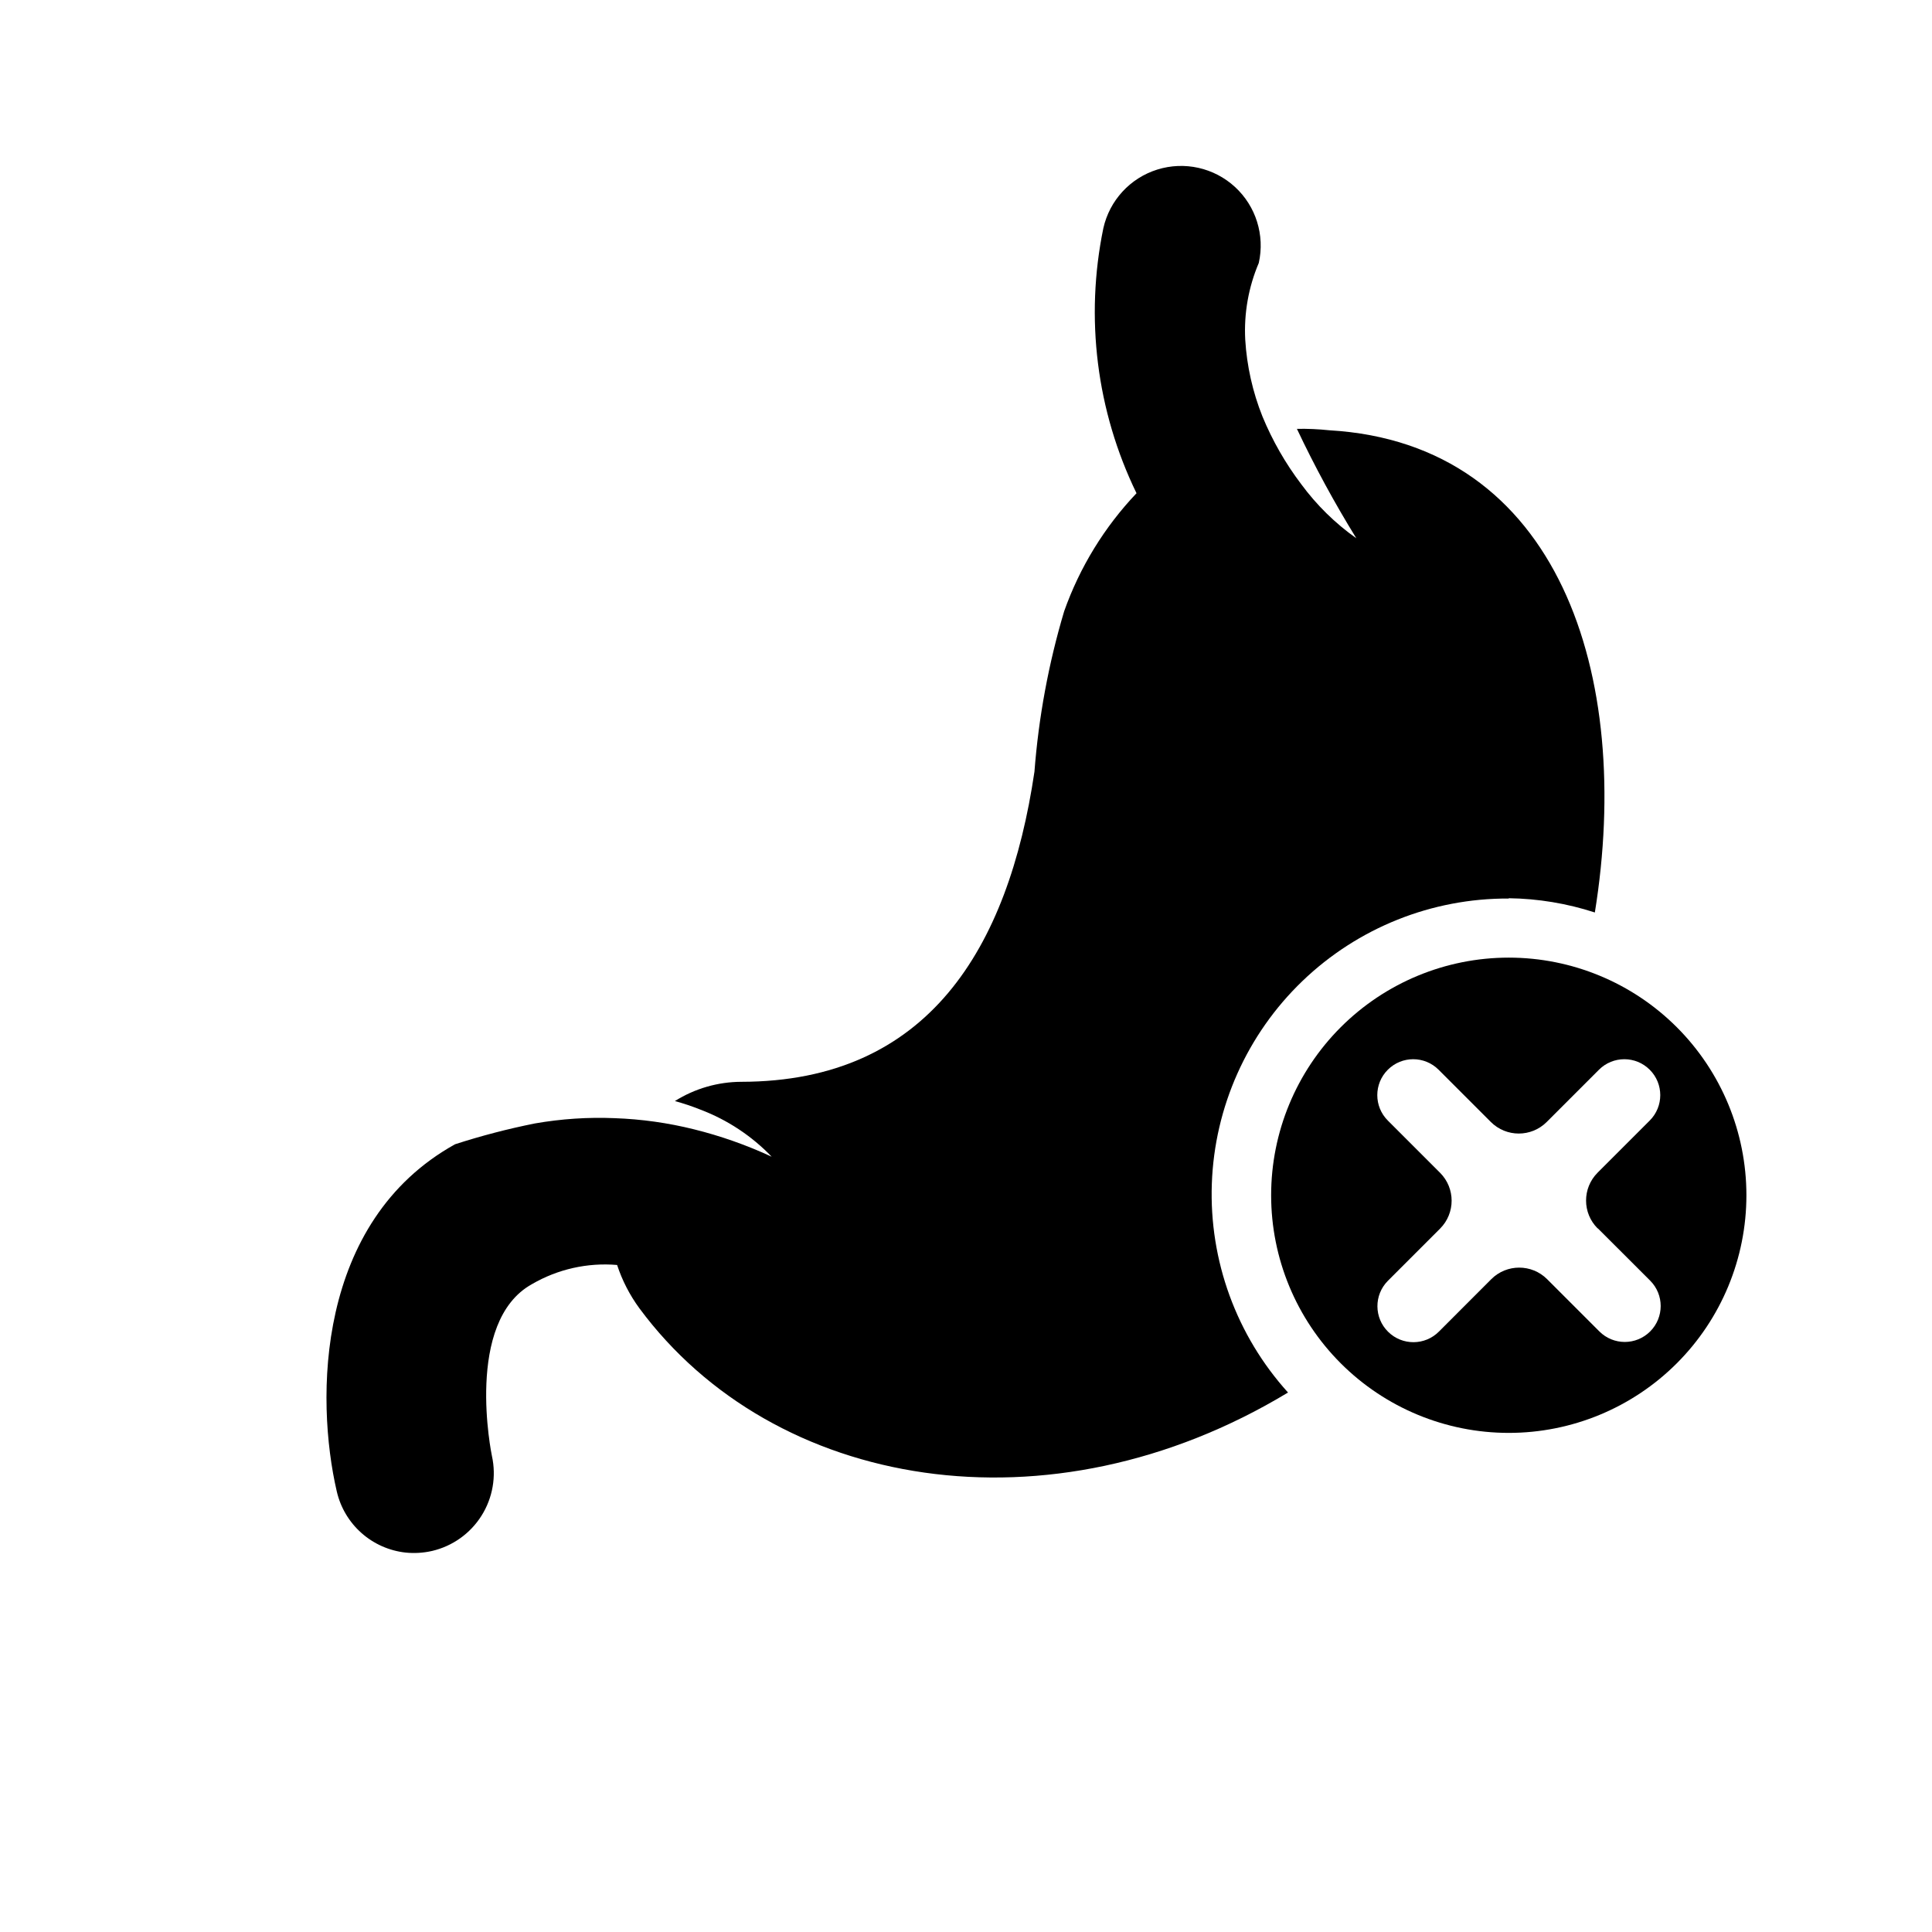 <?xml version="1.0" encoding="UTF-8"?>
<!-- Uploaded to: ICON Repo, www.svgrepo.com, Generator: ICON Repo Mixer Tools -->
<svg fill="#000000" width="800px" height="800px" version="1.1" viewBox="144 144 512 512" xmlns="http://www.w3.org/2000/svg">
 <g>
  <path d="m543.84 382.04c7.75 0.105 15.441 1.379 22.812 3.777 10.156-62.754-9.445-124.27-70.391-127.79-2.844-0.301-5.703-0.43-8.566-0.379 4.707 9.953 9.961 19.633 15.746 29-5.609-3.965-10.539-8.809-14.609-14.344-4.18-5.512-7.629-11.539-10.266-17.93-2.602-6.504-4.144-13.383-4.566-20.375-0.363-6.953 0.863-13.898 3.59-20.309 1.648-7.356-0.754-15.035-6.301-20.141-5.551-5.106-13.398-6.863-20.594-4.613-7.195 2.25-12.645 8.172-14.293 15.527-4.906 23.746-1.816 48.445 8.785 70.25-8.516 8.969-15.047 19.625-19.176 31.285-4.133 13.848-6.769 28.098-7.871 42.508-6.941 46.902-28.215 82.105-77.633 82.184h-0.004c-6.242 0.012-12.359 1.777-17.648 5.102 2.293 0.629 4.547 1.383 6.754 2.266 7.148 2.707 13.602 6.973 18.895 12.484-6.613-3.07-13.504-5.5-20.578-7.258-6.883-1.715-13.93-2.707-21.02-2.957-7.082-0.297-14.176 0.176-21.16 1.398-7.144 1.43-14.207 3.269-21.141 5.512-36.887 20.469-37.062 67.465-31.348 92.039 0.988 4.254 3.273 8.094 6.539 10.988 3.266 2.898 7.352 4.707 11.691 5.184 2.34 0.238 4.699 0.094 6.992-0.426 5.43-1.262 10.145-4.617 13.117-9.332 2.977-4.715 3.969-10.414 2.766-15.859-0.078-0.363-7.367-35.582 10.629-45.531 6.816-3.965 14.688-5.734 22.547-5.07 1.355 4.117 3.352 7.996 5.918 11.492 35.566 48.066 108.52 60.582 171.88 22.309-13.664-15.109-20.902-34.941-20.191-55.301 0.715-20.355 9.328-39.637 24.016-53.75 14.688-14.113 34.293-21.957 54.664-21.859z"/>
  <path d="m543.84 397.78c-16.703 0-32.719 6.637-44.531 18.445-11.809 11.812-18.445 27.828-18.445 44.531s6.637 32.723 18.445 44.531c11.812 11.812 27.828 18.445 44.531 18.445 16.703 0 32.723-6.633 44.531-18.445 11.809-11.809 18.445-27.828 18.445-44.531s-6.637-32.719-18.445-44.531c-11.809-11.809-27.828-18.445-44.531-18.445zm23.617 71.762 13.855 13.84c3.715 3.719 3.715 9.742 0 13.461-3.719 3.719-9.746 3.719-13.461 0l-13.855-13.855c-4.086-4.074-10.699-4.074-14.785 0l-13.855 13.871c-3.703 3.75-9.742 3.785-13.492 0.078-3.746-3.703-3.781-9.742-0.078-13.492l13.855-13.855c4.074-4.086 4.074-10.695 0-14.781l-13.855-13.855c-3.719-3.719-3.719-9.746 0-13.461 3.719-3.719 9.742-3.719 13.461 0l13.855 13.855c4.086 4.07 10.695 4.07 14.781 0l13.855-13.855c3.719-3.719 9.746-3.719 13.461 0 3.719 3.715 3.719 9.742 0 13.461l-13.855 13.855h0.004c-4.047 4.086-4.027 10.676 0.047 14.734z"/>
 </g>
</svg>
